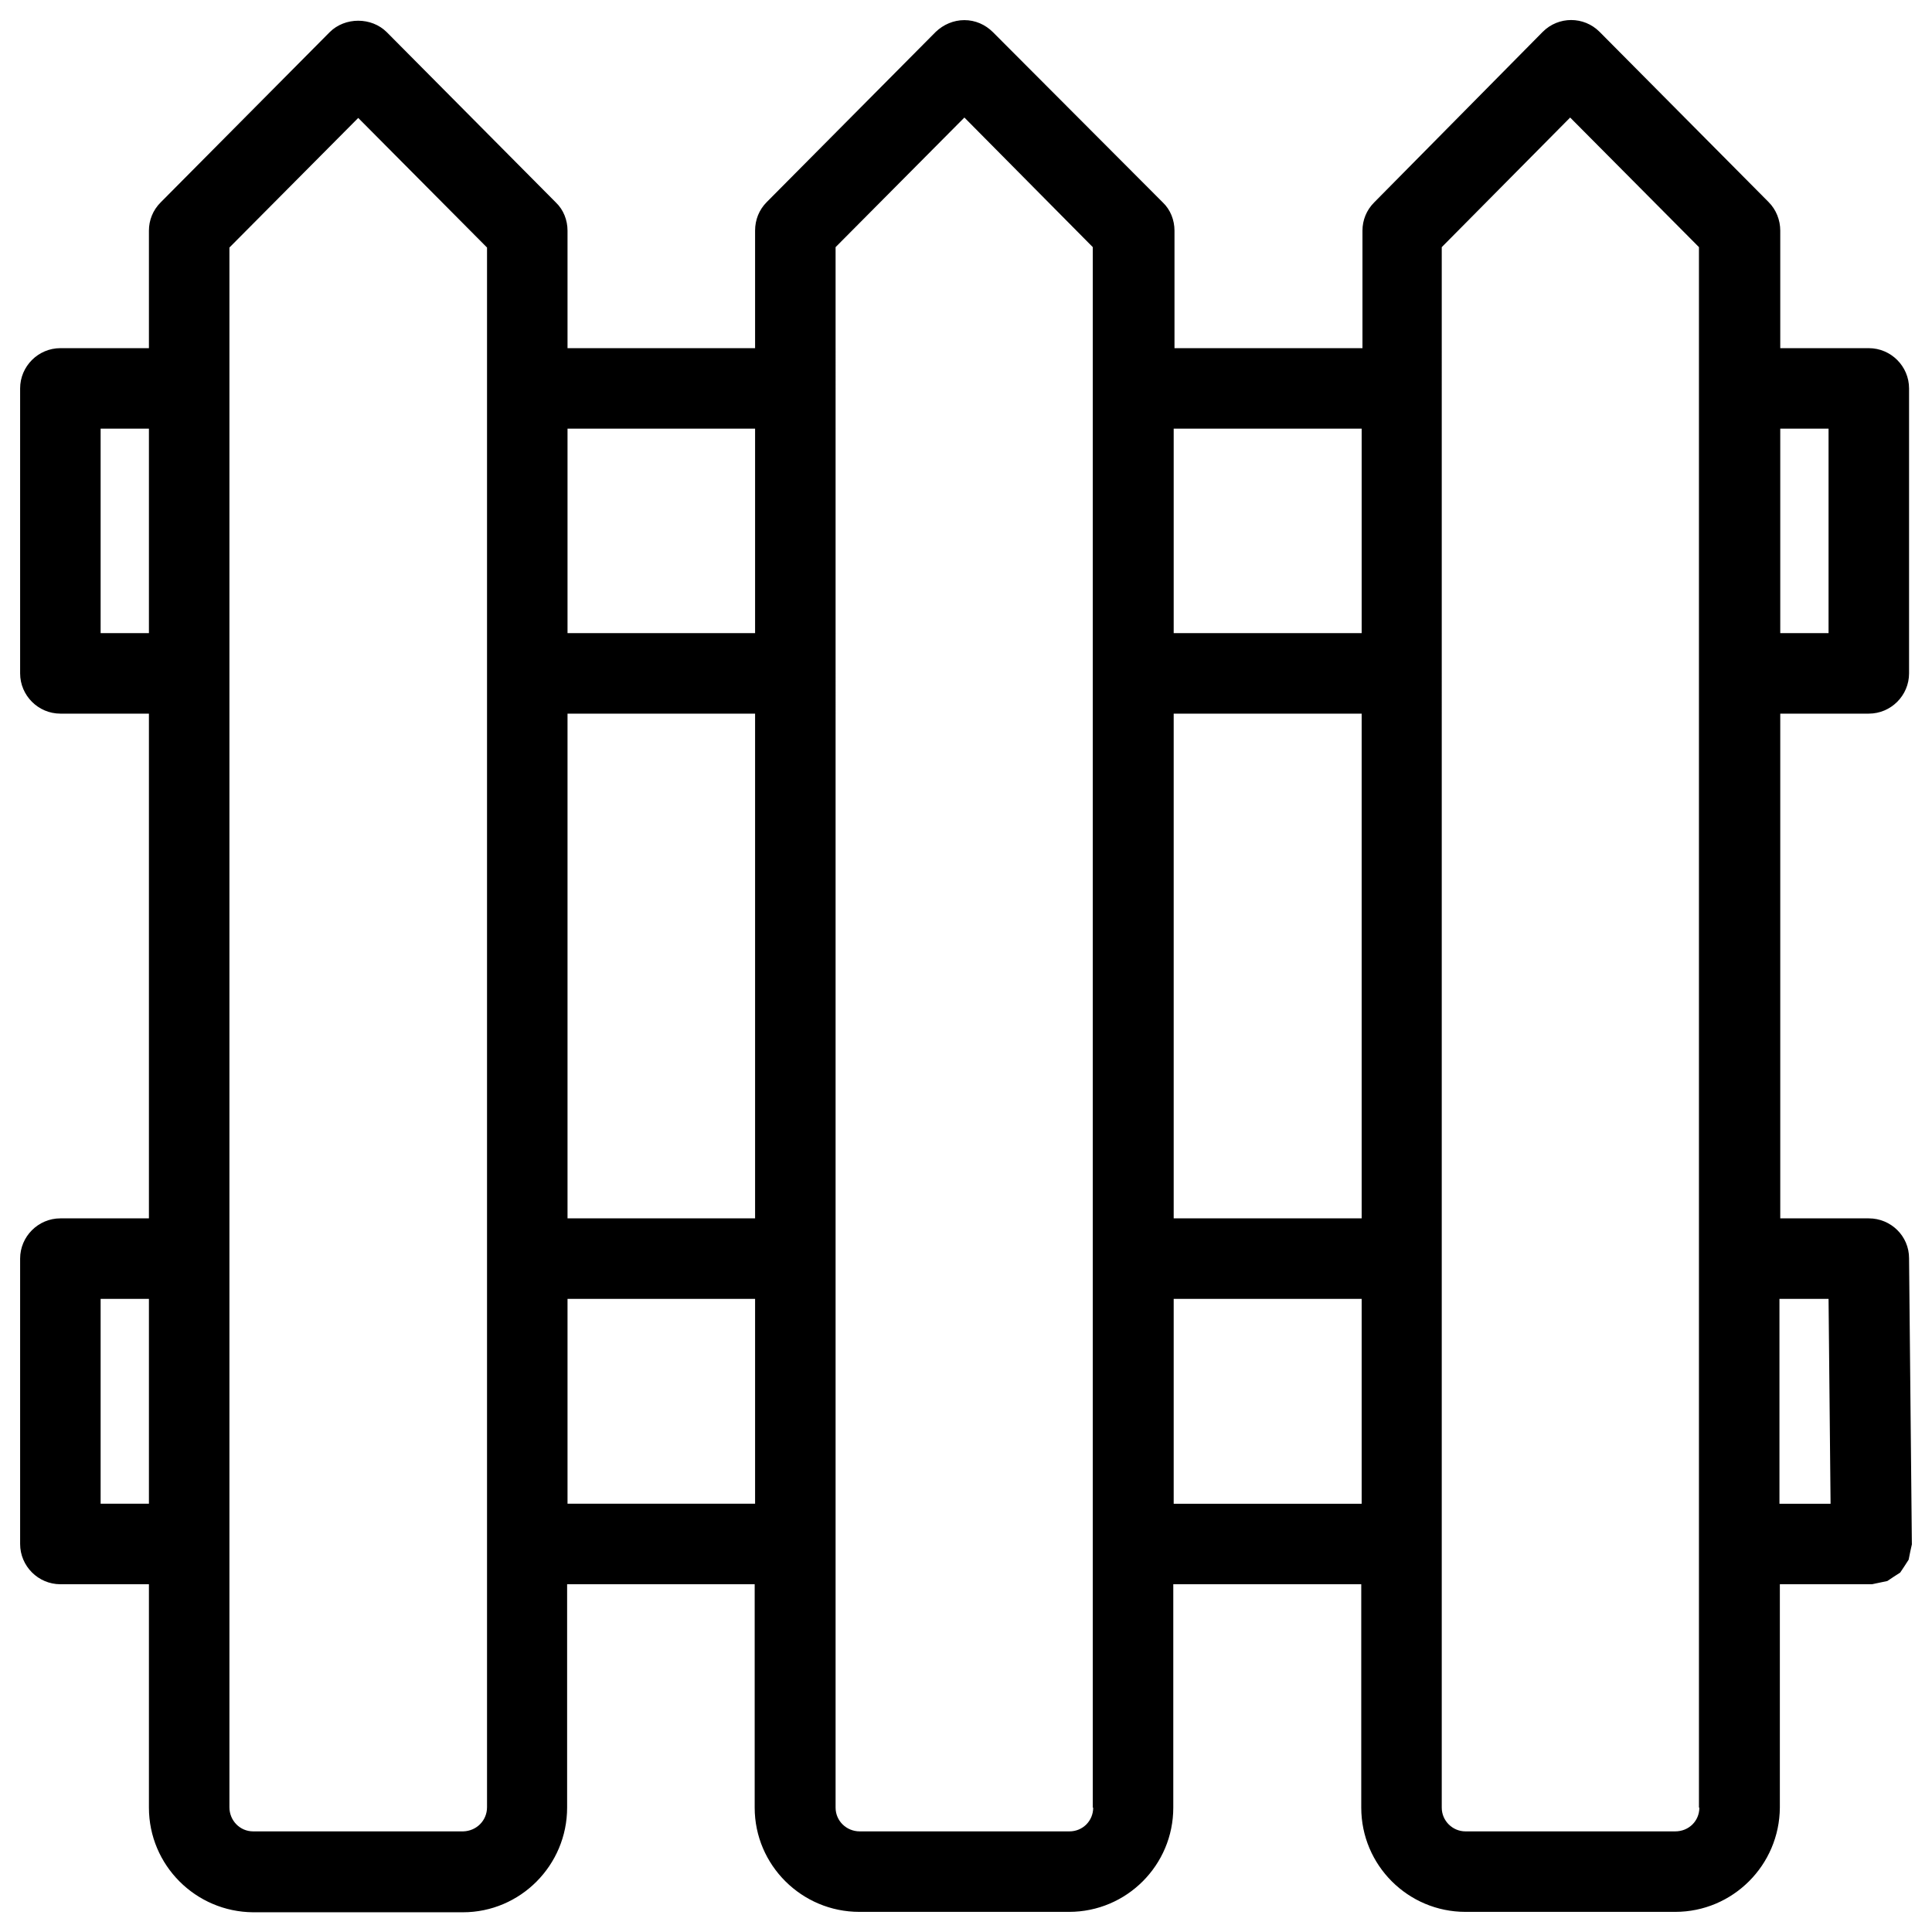 <?xml version="1.0" encoding="UTF-8"?>
<svg xmlns="http://www.w3.org/2000/svg" id="garden" viewBox="0 0 48 48">
  <path d="M47.43,31.26c0-.55-.45-.99-1-.99h-2.2v-12.54h2.2c.55,0,1-.45,1-1v-7.08c0-.55-.45-1-1-1h-2.2v-2.92c0-.26-.1-.52-.29-.71l-4.2-4.23c-.39-.39-1.02-.39-1.41,0h0s-4.19,4.24-4.19,4.24c-.19.19-.29.44-.29.7v2.92h-4.67v-2.92c0-.26-.1-.52-.29-.7L24.67.8c-.19-.19-.44-.3-.71-.3-.27,0-.52.11-.71.29l-4.2,4.23c-.19.19-.29.44-.29.71v2.92h-4.66v-2.92c0-.26-.1-.52-.29-.7L9.61.8c-.38-.38-1.04-.38-1.42,0L3.99,5.03c-.19.19-.29.44-.29.7v2.92H1.5c-.55,0-1,.45-1,1v7.08c0,.55.45,1,1,1h2.2v12.54H1.5c-.55,0-1,.45-1,1v7.09c0,.55.45,1,1,1h2.2v5.55c0,1.43,1.16,2.59,2.59,2.6h5.21c1.43,0,2.59-1.17,2.59-2.6v-5.55h4.66v5.55c0,1.43,1.17,2.59,2.6,2.59h5.21c1.43,0,2.59-1.16,2.59-2.59v-5.55h4.67v5.55c0,1.43,1.16,2.59,2.59,2.59h5.21c1.43,0,2.59-1.16,2.6-2.59v-5.55h2.29l.19-.04.19-.04.15-.1.17-.11.1-.15.11-.17.04-.2.04-.18h0s-.07-7.11-.07-7.11ZM45.43,15.73h-1.2v-5.08h1.2v5.08ZM29.16,17.73h4.67v12.54h-4.67v-12.54ZM33.83,15.73h-4.67v-5.08h4.67v5.08ZM14.1,17.73h4.66v12.54h-4.66v-12.54ZM18.76,10.65v5.08h-4.66v-5.08h4.66ZM2.5,15.73v-5.08h1.2v5.08h-1.2ZM2.5,37.36v-5.09h1.2v5.09h-1.2ZM12.1,44.9c0,.33-.26.59-.59.6h-5.22c-.33,0-.59-.27-.59-.6V6.15l3.2-3.22,3.2,3.22v38.75ZM14.1,37.36v-5.09h4.66v5.09h-4.66ZM27.16,44.91c0,.33-.26.59-.59.59h-5.21c-.33,0-.6-.26-.6-.59V6.14l3.2-3.22,3.19,3.22v38.77h0ZM29.16,32.27h4.67v5.09h-4.67v-5.09ZM42.22,44.91c0,.33-.26.59-.6.59h-5.21c-.32,0-.59-.26-.59-.59V6.14l3.19-3.22,3.2,3.22v38.77h0ZM44.22,32.27h1.21l.05,5.09h-1.27v-5.09h.01Z"></path>
</svg>
